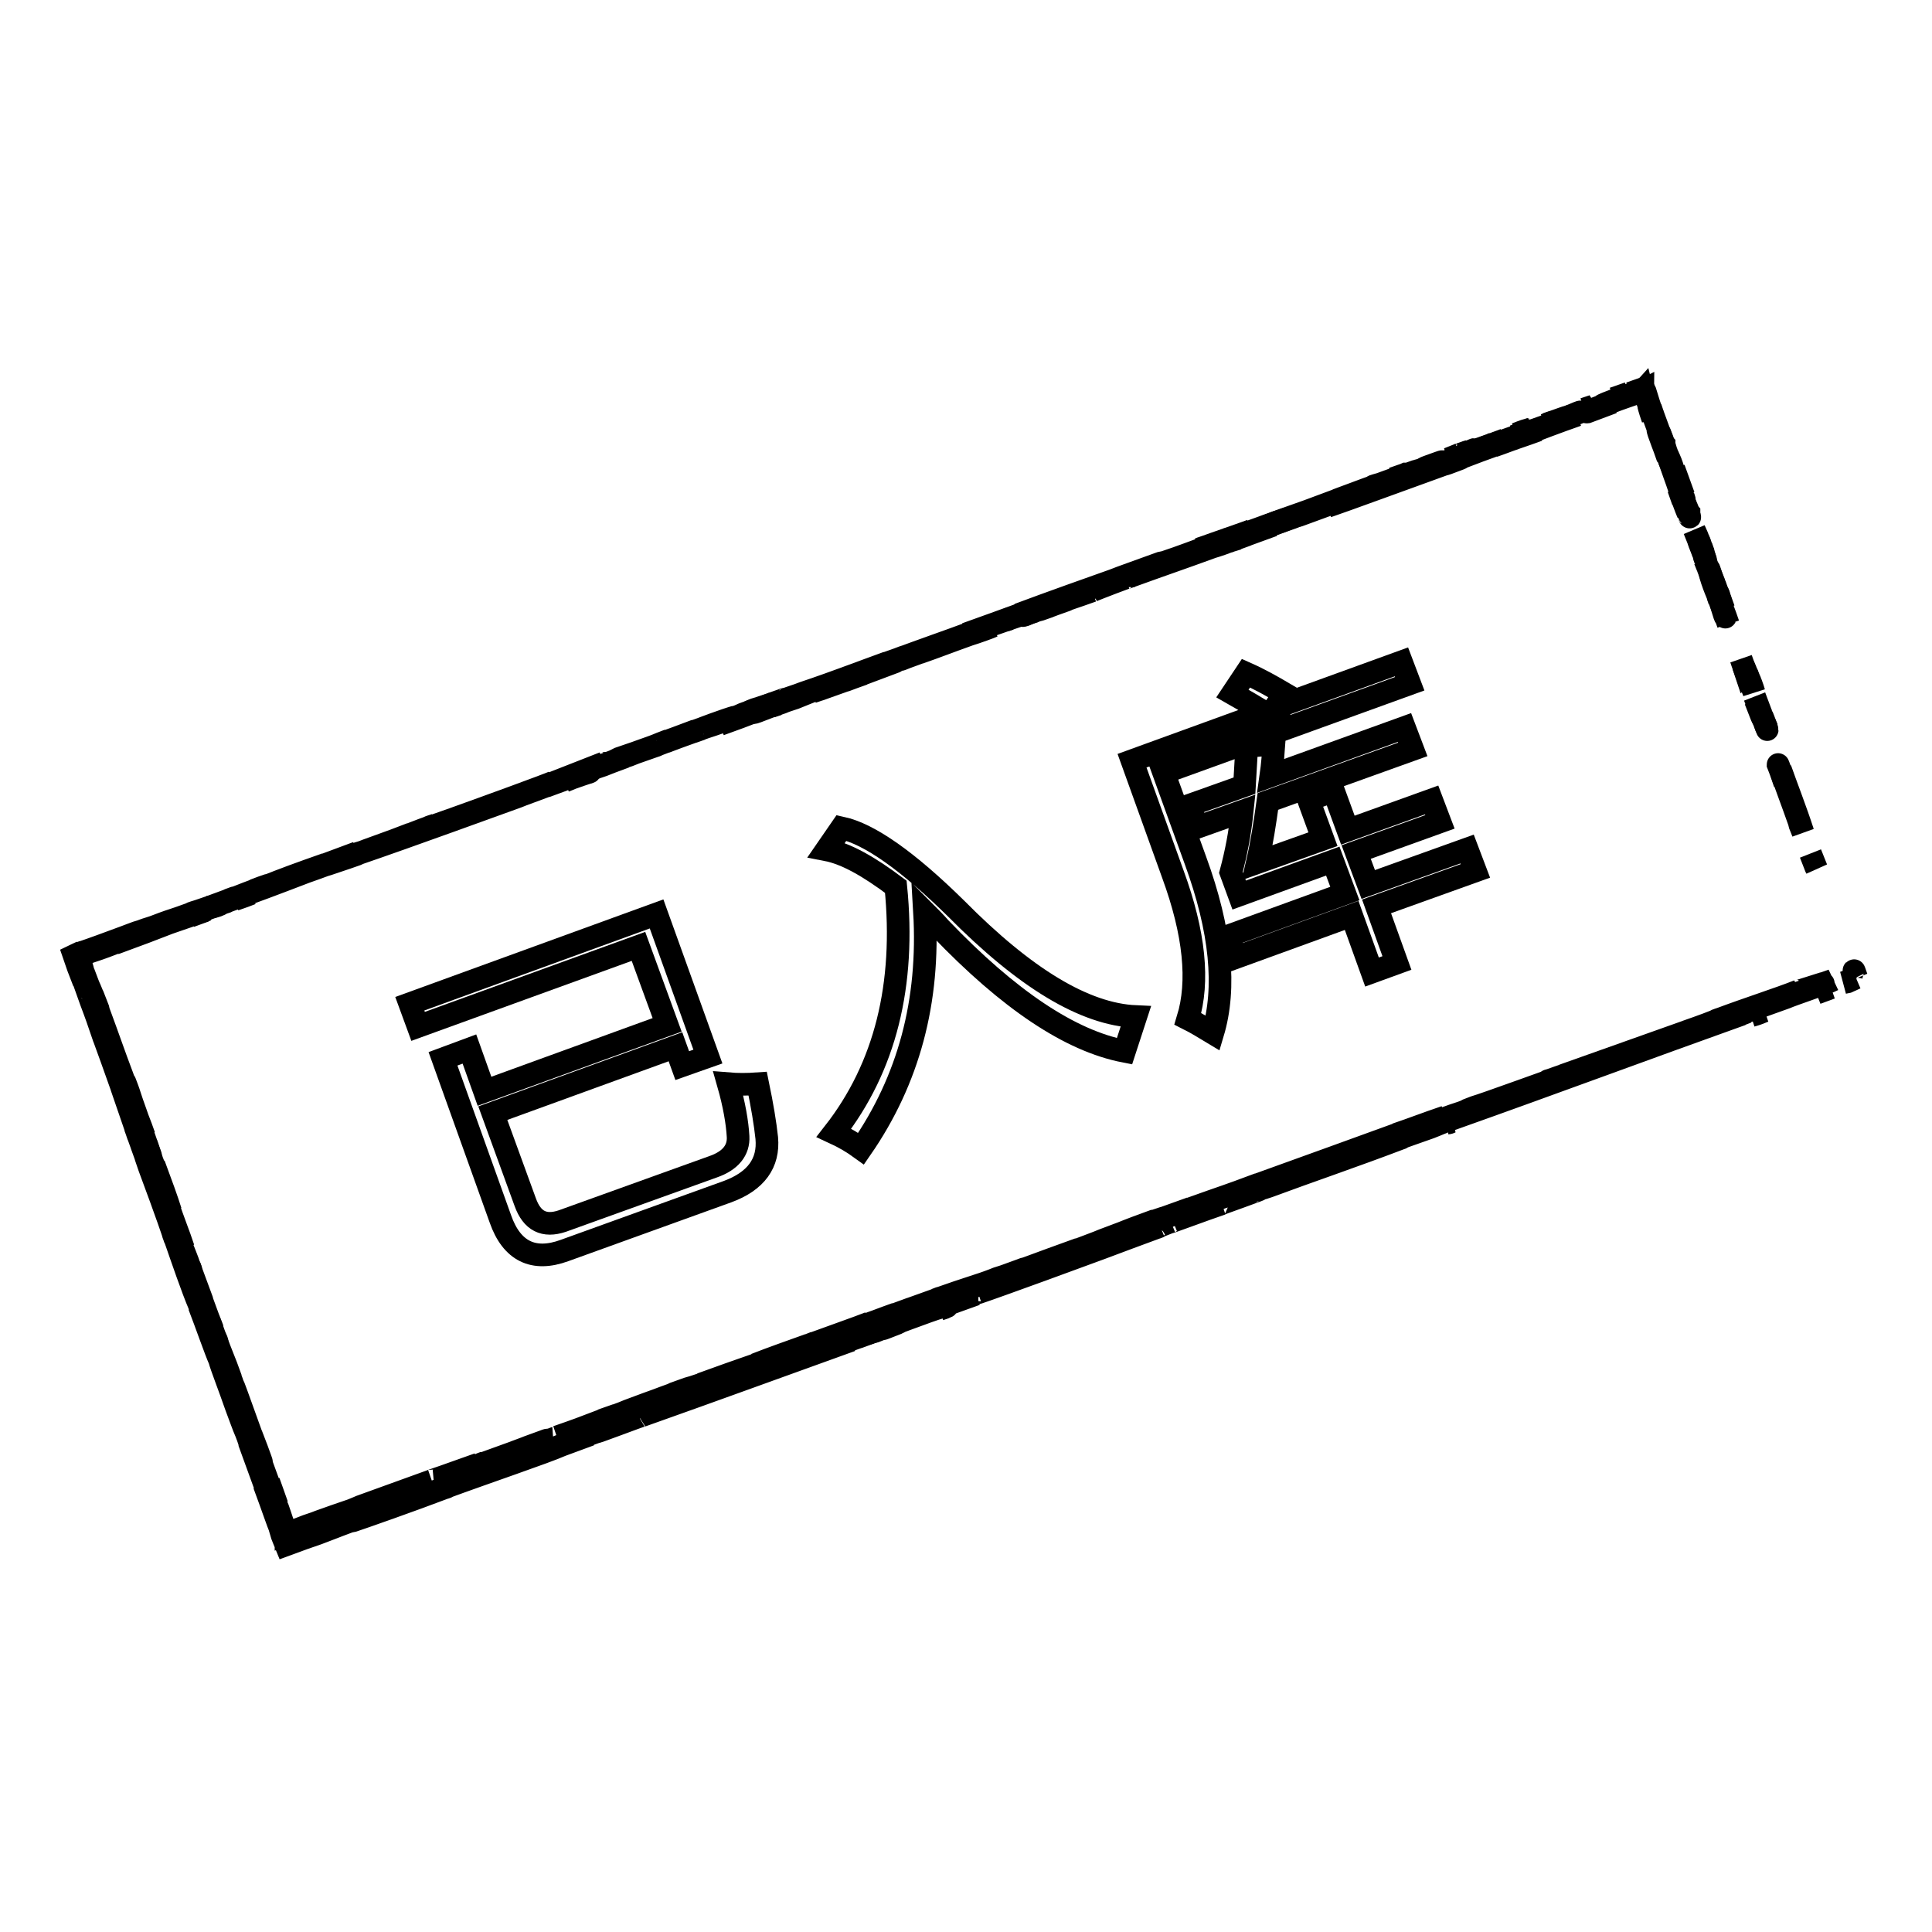 <?xml version="1.0" encoding="utf-8"?>
<!-- Svg Vector Icons : http://www.onlinewebfonts.com/icon -->
<!DOCTYPE svg PUBLIC "-//W3C//DTD SVG 1.1//EN" "http://www.w3.org/Graphics/SVG/1.1/DTD/svg11.dtd">
<svg version="1.1" xmlns="http://www.w3.org/2000/svg" xmlns:xlink="http://www.w3.org/1999/xlink" x="0px" y="0px" viewBox="0 0 256 256" enable-background="new 0 0 256 256" xml:space="preserve">
<g><g><path stroke-width="3" fill-opacity="0" stroke="#000000"  d="M245.7,128.8c0.3,0.8,0.2,0.5,0.3,0.7C245.5,128,245.7,128.8,245.7,128.8z"/><path stroke-width="3" fill-opacity="0" stroke="#000000"  d="M240.6,114.9l0.1,0.2l-0.8-2L240.6,114.9z"/><path stroke-width="3" fill-opacity="0" stroke="#000000"  d="M235.9,101.9c0.4,1.3,1.7,4.7,2.5,7l0.1,0.4l0.4,1C238,107.5,236.6,103.9,235.9,101.9z"/><path stroke-width="3" fill-opacity="0" stroke="#000000"  d="M233.5,94.9c0.1,0.4-0.6-1.5,0.6,1.6c0-0.2-0.1-0.2-0.1-0.3C233.9,96,233.8,95.6,233.5,94.9z"/><path stroke-width="3" fill-opacity="0" stroke="#000000"  d="M234,96.2C234.5,97.6,233.7,95.4,234,96.2L234,96.2z"/><path stroke-width="3" fill-opacity="0" stroke="#000000"  d="M231.7,89.9l0.7,1.8c-0.1-0.4-0.7-2-0.5-1.4C231.2,88.5,231.3,88.9,231.7,89.9z"/><path stroke-width="3" fill-opacity="0" stroke="#000000"  d="M231,88.2l0.3,0.9C231.4,89,231.3,88.8,231,88.2z"/><path stroke-width="3" fill-opacity="0" stroke="#000000"  d="M232.1,91.1l-0.7-2c0.1,0.3,0.1,0.3,0.3,0.9C231.7,89.9,231.8,90.3,232.1,91.1z"/><path stroke-width="3" fill-opacity="0" stroke="#000000"  d="M232.5,92.3c0.4,1,0.8,2.3,0.1,0.5C233.9,96.2,233.8,95.7,232.5,92.3z"/><path stroke-width="3" fill-opacity="0" stroke="#000000"  d="M235.6,101.3l0.5,1.3l0.4,1.2C236.3,103.2,235.6,101.2,235.6,101.3z"/><path stroke-width="3" fill-opacity="0" stroke="#000000"  d="M227.7,78.7c0-0.1,0.2,0.6,0.2,0.7l0.5,1.3C228.2,80.1,227.7,78.8,227.7,78.7z"/><path stroke-width="3" fill-opacity="0" stroke="#000000"  d="M227.9,79.4l-0.7-2C227.8,79.2,227.9,79.6,227.9,79.4z"/><path stroke-width="3" fill-opacity="0" stroke="#000000"  d="M230.9,87.9l1.2,3.3l-1.4-3.9L230.9,87.9z"/><path stroke-width="3" fill-opacity="0" stroke="#000000"  d="M224.9,71.1l0.4,1.1l-0.8-2L224.9,71.1z"/><path stroke-width="3" fill-opacity="0" stroke="#000000"  d="M223.1,66c0.3,0.8-0.4-1.2,0-0.3c-0.5-1.4-0.9-2.5-1.3-3.6C222.1,63.3,222.5,64.5,223.1,66z"/><path stroke-width="3" fill-opacity="0" stroke="#000000"  d="M221,60.4c0.2,0.6,0.4,1.1,0.7,1.8C221.5,61.5,221.3,61,221,60.4z"/><path stroke-width="3" fill-opacity="0" stroke="#000000"  d="M225.9,74c0-0.1-0.1-0.5-0.5-1.6l0.3,0.8C225.8,73.5,225.8,73.8,225.9,74z"/><path stroke-width="3" fill-opacity="0" stroke="#000000"  d="M225.7,73.3L225.7,73.3c-0.3-0.9-0.5-1.5-0.6-1.7C225.1,71.8,225.3,72.3,225.7,73.3z"/><path stroke-width="3" fill-opacity="0" stroke="#000000"  d="M226,74.2c0-0.1,0-0.1-0.1-0.2C226,74.1,226,74.2,226,74.2z"/><path stroke-width="3" fill-opacity="0" stroke="#000000"  d="M229,82.7c-0.4-1.2-1.3-3.6-0.5-1.2C228.8,82.3,228.4,80.9,229,82.7z"/><path stroke-width="3" fill-opacity="0" stroke="#000000"  d="M226.3,75.2l0.8,2.1c0,0-0.1-0.4,0.1,0.1L226.3,75.2z"/><path stroke-width="3" fill-opacity="0" stroke="#000000"  d="M225.9,74.2l0.4,1l-0.3-0.8L225.9,74.2z"/><path stroke-width="3" fill-opacity="0" stroke="#000000"  d="M222.3,64c-0.3-0.9-0.7-1.9-1.1-3c0.4,1.2,0.9,2.5,1.3,3.7C222.6,64.8,222.8,65.3,222.3,64z"/><path stroke-width="3" fill-opacity="0" stroke="#000000"  d="M223.9,68.5c0-0.1,0-0.1-0.1-0.2C223.9,68.5,223.9,68.6,223.9,68.5z"/><path stroke-width="3" fill-opacity="0" stroke="#000000"  d="M215.9,52.2c0.1,0,0.1,0,0.2,0c0,0,0,0,0,0L215.9,52.2z"/><path stroke-width="3" fill-opacity="0" stroke="#000000"  d="M222.6,64.8c0.3,0.9,0.5,1.4,0.7,2c-0.2-0.7-0.5-1.4-0.8-2.2C222.5,64.6,222.5,64.6,222.6,64.8z"/><path stroke-width="3" fill-opacity="0" stroke="#000000"  d="M219.9,57.3c0.2,0.5,0.4,1,0.6,1.6C220.3,58.4,220,57.5,219.9,57.3z"/><path stroke-width="3" fill-opacity="0" stroke="#000000"  d="M223.8,68c0,0,0,0.1,0,0.1C223.7,67.9,223.7,67.9,223.8,68z"/><path stroke-width="3" fill-opacity="0" stroke="#000000"  d="M223.8,68c-0.2-0.5-0.3-0.8-0.5-1.2c0.2,0.6,0.4,1.1,0.6,1.5C223.8,68.2,223.8,68.1,223.8,68z"/><path stroke-width="3" fill-opacity="0" stroke="#000000"  d="M212.5,53.6c0.1-0.1,2.5-1,4.6-1.7c0.2-0.1,0.4-0.1,0.5-0.2c0.1,0.4,0.2,0.5,0.2,0.5c0,0,0-0.1,0-0.1c0-0.1-0.1-0.2-0.1-0.4c-0.2,0.1-0.5,0.1-0.8,0.3c-0.3,0.1-0.6,0.2-0.9,0.3c0,0,0,0-2.1,0.8c0.7-0.2,4.6-1.6,2.9-1c-2.8,1-2.3,0.8-3.6,1.3c1.2-0.4-3.5,1.3-2.9,1.2l2.4-0.9C212.7,53.5,211.9,53.8,212.5,53.6z"/><path stroke-width="3" fill-opacity="0" stroke="#000000"  d="M218.7,54l0.3,0.9c-0.4-1-0.6-1.7-1-3c-0.1-0.2-0.2-0.4-0.2-0.4c-0.7,0.3-1.1,0.4-1.4,0.5c-0.2,0.1-0.3,0.1-0.4,0.1l1.7-0.6l1,2.8L218.7,54z"/><path stroke-width="3" fill-opacity="0" stroke="#000000"  d="M220.4,58.8c-0.3-0.7-1-2.7-0.6-1.4c0.9,2.5,0.7,1.8,1.2,3.3C219.5,56.5,221.5,61.7,220.4,58.8c0.3,0.8,0.6,1.6,0.8,2.2c-0.3-0.7-0.5-1.4-0.7-2.1c0,0,0,0.1,0,0.1v0l0,0c0.1,0.2,0.1,0.2,0,0c0,0,0-0.1,0-0.1C220.5,58.9,220.4,58.8,220.4,58.8c-0.4-1.2-0.1-0.2,0.1,0.2c0,0,0,0,0,0s0,0,0,0l-1.5-4.1C219.3,55.7,219.7,56.8,220.4,58.8z"/><path stroke-width="3" fill-opacity="0" stroke="#000000"  d="M227.7,79.3c0-0.1,0-0.1,0-0.1C227.5,78.9,227.5,78.8,227.7,79.3z"/><path stroke-width="3" fill-opacity="0" stroke="#000000"  d="M227.1,77.6c0.1,0.3,0.2,0.5,0.6,1.5c0.3,0.8,0,0,0,0c0.2,0.6,0.7,2,0.1,0.2l-0.1-0.3c-0.6-1.6-1.3-3.8-1.2-3.5C226.6,76.1,226.7,76.5,227.1,77.6z"/><path stroke-width="3" fill-opacity="0" stroke="#000000"  d="M223.7,68.1l-1.3-3.4l0.6,1.7l0-0.1C223.7,68.2,223.6,67.8,223.7,68.1z"/><path stroke-width="3" fill-opacity="0" stroke="#000000"  d="M215.4,52.3l0.4-0.2l-2,0.7L215.4,52.3z"/><path stroke-width="3" fill-opacity="0" stroke="#000000"  d="M211,53.9l0.1-0.1l-1.2,0.4L211,53.9z"/><path stroke-width="3" fill-opacity="0" stroke="#000000"  d="M27.8,175.2l0.4,1C28,175.7,27.9,175.5,27.8,175.2z"/><path stroke-width="3" fill-opacity="0" stroke="#000000"  d="M25.2,168l-0.1-0.2C25.3,168.1,25.3,168.3,25.2,168z"/><path stroke-width="3" fill-opacity="0" stroke="#000000"  d="M102.4,93.2c-1.5,0.5-3.1,1.1-2.9,1L100,94C101,93.7,101.8,93.4,102.4,93.2z"/><path stroke-width="3" fill-opacity="0" stroke="#000000"  d="M28.1,120.2c0.1,0,0.3-0.1,0.4-0.1c0.4-0.1,0.7-0.3,1-0.4C29.1,119.8,28.6,120,28.1,120.2z"/><path stroke-width="3" fill-opacity="0" stroke="#000000"  d="M27.1,120.7l-1.9,0.7C25.6,121.2,26.3,121,27.1,120.7z"/><path stroke-width="3" fill-opacity="0" stroke="#000000"  d="M48.5,200.7l1.2-0.5C47.8,200.9,48.6,200.6,48.5,200.7z"/><path stroke-width="3" fill-opacity="0" stroke="#000000"  d="M165.8,70.3c-1.3,0.5-2.3,0.8-3.1,1.1C164.1,70.9,165.3,70.5,165.8,70.3z"/><path stroke-width="3" fill-opacity="0" stroke="#000000"  d="M26.5,172.5c0.2,0.6,0.3,0.9,0.3,0.8C26.6,172.7,26.5,172.3,26.5,172.5z"/><path stroke-width="3" fill-opacity="0" stroke="#000000"  d="M159,72.7c0.2-0.1,0.4-0.1,0.7-0.2c0.9-0.3,1.9-0.7,3-1.1C161.5,71.8,160.2,72.3,159,72.7z"/><path stroke-width="3" fill-opacity="0" stroke="#000000"  d="M191.9,148.8c0.1,0,0.2-0.1,0.3-0.1C192.2,148.7,192,148.8,191.9,148.8z"/><path stroke-width="3" fill-opacity="0" stroke="#000000"  d="M233.7,134c-0.4,0.1-1.1,0.4-1.7,0.6C232.3,134.5,232.8,134.4,233.7,134z"/><path stroke-width="3" fill-opacity="0" stroke="#000000"  d="M193.2,60.3C194.2,60,193.4,60.3,193.2,60.3L193.2,60.3z"/><path stroke-width="3" fill-opacity="0" stroke="#000000"  d="M197.8,58.8c-0.2,0.1-0.3,0.1-0.4,0.1C197.5,58.9,197.7,58.9,197.8,58.8z"/><path stroke-width="3" fill-opacity="0" stroke="#000000"  d="M149.7,76.3C149.7,76.3,149.6,76.3,149.7,76.3C149.9,76.2,149.8,76.2,149.7,76.3z"/><path stroke-width="3" fill-opacity="0" stroke="#000000"  d="M194.6,59.8c-0.4,0.1-0.8,0.3-1.2,0.4C193.6,60.2,194,60.1,194.6,59.8z"/><path stroke-width="3" fill-opacity="0" stroke="#000000"  d="M194.5,59.9c0.3-0.1,0.6-0.2,0.8-0.3C195.4,59.5,195.3,59.6,194.5,59.9z"/><path stroke-width="3" fill-opacity="0" stroke="#000000"  d="M191.9,60.8c0.5-0.2,1-0.4,1.5-0.6c-0.2,0.1-0.3,0.1-0.2,0.1C193,60.4,192.6,60.6,191.9,60.8z"/><path stroke-width="3" fill-opacity="0" stroke="#000000"  d="M115,176.7c0.1,0,0.1,0,0.2-0.1C116.2,176.3,115.8,176.4,115,176.7z"/><path stroke-width="3" fill-opacity="0" stroke="#000000"  d="M78.1,102.3C78.2,102.3,78.2,102.3,78.1,102.3C78.2,102.3,78.1,102.3,78.1,102.3L78.1,102.3z"/><path stroke-width="3" fill-opacity="0" stroke="#000000"  d="M74.8,103.5c1.4-0.6,2.2-0.8,3.3-1.2l-1.1,0.3L74.8,103.5z"/><path stroke-width="3" fill-opacity="0" stroke="#000000"  d="M34.1,192.5l-0.8-2.4c1.1,2.8,1.8,4.9,1,2.7c-0.2-0.3-3.3-9.2-3.5-9.5l-0.6-1.6c0.2,0.5,0.2,0.5,0.4,1c-1.1-3.1-0.9-2.2-2.3-6.1c-0.5-1.4-0.8-2.3-0.5-1.4l-1.1-3c-0.3-0.9-0.2-0.7,0.1,0.2l-1.7-4.6l0,0c-0.2-0.7-0.8-2.1-1.1-2.9c-0.4-1.2,0.2,0.6,0.1,0.3l-0.9-2.6c-0.4-1.1,0.4,1.1,1.1,2.8c-0.8-2.4-0.8-2.1-2.6-7.3l0.9,2.4c-0.5-1.6-1.2-3.5-2.2-6.2c0.2,0.6,1.9,5.5,0.9,2.7c-0.3-0.8-0.6-1.8-1.2-3.3c0,0,0-0.1-0.1-0.3c0-0.2-0.1-0.4-0.2-0.7c-0.2-0.6-0.5-1.4-0.8-2.3l0.1,0.1c-0.7-2-0.7-1.8-1.1-3c-0.8-2.2-0.9-2.7-1.1-3.2c-1.3-3.5,0.8,2.5-0.7-1.7c-1.1-2.9-1.8-5-3.1-8.5c-0.7-2.1,0.1,0.4-0.1-0.4l-0.7-1.8c-0.2-0.5-0.1-0.3-0.1-0.2c-0.6-1.5-0.1-0.1-1-2.5c-0.1-0.1-0.2-0.5-0.3-0.9c-0.1-0.4-0.3-1-0.6-1.6c0.8-0.3,1.7-0.6,2.6-0.9c0.9-0.3,1.9-0.7,2.7-1c0.7-0.3-0.3,0.1-0.1,0.1c4.1-1.5,3.5-1.3,6.9-2.6l2.9-1c-2.1,0.7,0.6-0.3,2.9-1.2c-0.7,0.3-1.4,0.5-1.8,0.6l3.8-1.4c0.5-0.2,0.1,0-0.5,0.2c0.3-0.1,0.5-0.2,0.7-0.3c1.3-0.5,0.7-0.2-0.3,0.2c-0.5,0.2-0.9,0.3-1.4,0.5c-0.9,0.4-1.8,0.7-1.6,0.7c0.2-0.1,0.7-0.3,1.2-0.5c-0.2,0.1-0.4,0.2-0.3,0.1c0.1,0,0.5-0.2,1.1-0.4l0.9-0.3l0.2-0.1l4.9-1.8c3.5-1.3,6.5-2.5,12.2-4.6c-1.4,0.5-0.3,0.2-0.3,0.2c-1.5,0.5-4.3,1.6-7.2,2.6c1.5-0.6,1.2-0.4,0.8-0.3l5.2-1.9c-0.1,0.1,1.1-0.4,2.5-0.8c-1,0.3,3.9-1.4,5.9-2.2c0.1,0-0.4,0.2-2.9,1.1c2.8-1,3.6-1.4,6.4-2.4c-0.6,0.2-1,0.3-1.2,0.5c1.5-0.6,5.1-1.8,4.2-1.5l-0.6,0.2c4.2-1.5,12.7-4.6,13.3-4.9c0,0-0.5,0.3-0.8,0.4l7.4-2.9c-0.6,0.3,1.9-0.5-1.5,0.8c1-0.4,2.2-0.8,4.3-1.6c-0.7,0.2-1.7,0.6-0.8,0.2c2.6-0.9,1.8-0.6,4.9-1.7c-1,0.4,0.1-0.1,1.7-0.7c-0.2,0.1,0.2,0-0.4,0.2l4-1.5c-1,0.4-0.1,0.1,0.7-0.2c-0.4,0.1,3.4-1.3,4.5-1.6L95.4,96c4.5-1.6,4.4-1.7,8.9-3.3c-0.5,0.2-1.3,0.6,1-0.2c1-0.4,4.6-1.9,8.5-3.3l0.8-0.3l3-1.1c-1.9,0.7-7.1,2.8-10,3.9c1.7-0.6,0.5-0.1,3-1.1c0.9-0.3-1.4,0.5-2.1,0.8l5.9-2.1c-0.3,0,4.5-1.7,4.2-1.6l-6.4,2.4c-0.3,0,3.6-1.4,7.8-3c1.1-0.4-0.8,0.4-0.7,0.3c0.5-0.2,3.9-1.4,4.3-1.6l-1.8,0.7c2.3-0.8,3.8-1.4,6.6-2.4c1-0.3,2.9-1,3.1-1.1c-1.6,0.5-1.9,0.5-0.9,0.1c0.3-0.1,5.1-1.8,6.2-2.1c1.6-0.5-2.3,0.9-1,0.5c0,0,0.9-0.4,1.3-0.5c1-0.4-0.4,0.2,1.8-0.6c0.4-0.2,4.5-1.6,1-0.4c2.1-0.8,2.3-0.8,4.8-1.7c-0.8,0.3,2.2-0.9,4.4-1.7c-0.1,0,0.4-0.1,0.6-0.2c4.4-1.6,6.8-2.4,10.9-3.9c0.4-0.1,2.4-0.8,1.5-0.5c0.6-0.2,1.1-0.4,2.4-0.9c2.5-0.8-2.8,1-0.9,0.4c0.1-0.1,3.2-1.2,5.1-1.9c-0.6,0.2-4.2,1.5-6,2.2c0,0,0.2-0.1,0.5-0.2c0.4-0.1,0.9-0.3,1.5-0.6c1.3-0.5,3.2-1.2,5.3-2c3.4-1.3,1.5-0.5,2.1-0.7c6.4-2.3,5.4-2.1,10.7-3.9c2.1-0.7,0.1,0,0.6-0.1c-2.8,1-4.3,1.5-6.1,2.2l2.3-0.8c-0.9,0.3-2.7,1-3.7,1.4c1.8-0.6,10.8-3.9,15.8-5.7c0.9-0.3,2.4-0.9,1.7-0.6l-1.6,0.6c-1.4,0.5,2.9-1.1,0.9-0.4c2.1-0.8,4.4-1.7,7.4-2.7l0.6-0.2c-0.1,0-1.9,0.7-2.8,1c1.2-0.5,4.6-1.6,5.9-2.1l-2.1,0.7c2.1-0.8,4.7-1.8,7.3-2.7c-1.2,0.4-0.6,0.2-2.5,0.8c1.6-0.5-6.7,2.4-4.1,1.5c-1.9,0.6-3.3,1.2-5.8,2c0.1,0,0.9-0.3-1.3,0.5c-0.1,0-0.3,0.1-0.5,0.2c-0.1,0-0.1,0-0.1,0c0,0,0.1,0,0.1,0c-0.1,0-0.1,0,0,0c0.5-0.2,0.9-0.3,1.1-0.4c-1.1,0.4-4.6,1.7-5.8,2.1c-1.3,0.5,0.5-0.2-0.2,0l-1.8,0.6c-0.2,0-3.5,1.2-0.4,0.1l-2.8,1c-1.6,0.6-3.9,1.4-5.2,1.9c-1.3,0.5-3.3,1.2-2.1,0.8l-4.3,1.6h0c-4.3,1.5-8.8,3.2-13.7,4.9c-1.4,0.5-2.9,1.1-5.3,1.9l-0.5,0.1c-1.9,0.7-5.6,2-6.3,2.3c-2,0.7-9,3.2-12.2,4.4l-0.1,0.1c-2.2,0.8-4.4,1.6-7.2,2.6l0.2,0c-2.4,0.9-6.2,2.2-9.9,3.6c0.3-0.1,1.2-0.5,1.9-0.7c-4.6,1.6-9.5,3.5-13.7,4.9c-1,0.4-1.8,0.6-2.5,0.9c0.1,0,0.2-0.1,0.2-0.1c-0.1,0-0.3,0.1-0.4,0.1c-0.5,0.2-0.9,0.3-1.4,0.5c0.4-0.1,0.8-0.3,1.2-0.4c-0.8,0.3-2,0.7-3.2,1.2l-0.5,0.1c-0.1,0-0.2,0.1-0.3,0.1c-1.2,0.4-0.9,0.3-0.3,0.1c-0.6,0.2-1.1,0.4-1.5,0.6c-1,0.3-3.1,1.1-4.4,1.5c-0.8,0.3-5.9,2.1-6.5,2.4c0,0-0.4,0.1,0.2-0.1c-1.3,0.5-2.6,0.9-3.8,1.4l-0.6,0.2l-2.8,1.1c-1.7,0.6-2.5,0.8-0.7,0.2c-4.1,1.5-3.3,1.3-6.9,2.6l0.2-0.1c-1.3,0.5-3.3,1.2-4,1.5c-2.8,1-14,5.1-21.3,7.6c1.4-0.4-3.4,1.2-3.7,1.3c-0.4,0.1-1.4,0.5-0.3,0c-3.7,1.3-5.6,2-8.1,3c-0.4,0.1,0.8-0.3,0.4-0.2c-0.3,0.1-1.2,0.4-1.6,0.6c-0.4,0.1,0.5-0.2,1.1-0.4c-3.8,1.4-4.1,1.6-4.4,1.7c-1.9,0.7-2.9,1-4.3,1.5c-0.7,0.2-1.8,0.6,0.6-0.2c-0.7,0.2-2.7,1-4.6,1.6c-0.9,0.3-1.8,0.7-2.5,0.9c-0.7,0.2-1.1,0.4-1.2,0.4c-0.4,0.1-1.9,0.7-2.2,0.8c-3,1.1-3.2,1.2-6.1,2.2l0.8-0.3c-0.2,0.1-0.4,0.2-0.6,0.2c-0.2,0.1-0.5,0.2-0.7,0.3c0.3,0.9,0.7,2,1.3,3.5l0-0.1c1.9,5.4,0.9,2.3,2.7,7.6l-0.1-0.3c0.2,0.5,1.7,4.7,2.8,7.8l-0.4-1.1c0.6,1.7,1.6,4.7,2.2,6.4c0.1,0.4-0.2-0.6-0.4-1.1c1.6,4.4,0.2,0.6,1.4,3.9c0.2,0.6-0.3-0.8,0.5,1.5c0.4,1.1,2.4,6.4,3.4,9.5c-0.2-0.7-0.5-1.3,0.1,0.2c0.8,2.3,2.2,6.4,3.1,8.5c0.1,0.3,0.1,0.4,0.1,0.4c0.7,1.8,2.1,5.8,2.6,6.9c0.2,0.8,1.3,3.6,2.2,6.2c0.5,1.3,0.9,2.5,1.3,3.4c0.2,0.5,0.3,0.8,0.4,1.1c0.1,0.3,0.1,0.4,0.1,0.4l2,5.5l-0.1-0.1c1.3,3.5,1.7,4.8,2.2,6c0.3,0.8,0.1,0.2,0,0.2c0.2,0.7,0.5,1.3,0.7,1.8c1.9-0.7,3-1.1,4.2-1.5c1.1-0.4,2.3-0.9,4.2-1.6l0.5-0.1c1.2-0.4,7.5-2.6,12.5-4.5c0,0-0.1,0.1-0.6,0.2c5.7-2.1,13.7-4.8,15.7-5.7l3.8-1.4c-4.9,1.8,0.7-0.3-1.3,0.4c1.9-0.7,5-1.8,2.6-0.9l-0.4,0.1c-0.8,0.4,6-2.2,5.9-2.1c9.6-3.4,18.9-6.8,27.8-10l-1.1,0.3l3.1-1.1c0.8-0.3,1.1-0.4-1.1,0.4c0.6-0.2,1.5-0.6,2.3-0.8c0.8-0.3,1.4-0.6,1.5-0.6c4.4-1.6-1.7,0.7-0.3,0.2l1.8-0.7l-0.4,0.1c1.5-0.6,1.6-0.6,4.3-1.6c1.7-0.6,0.9-0.3,1.5-0.5c0,0,0,0,0.2-0.1c0.1,0,0.4-0.1,0.8-0.3l3.9-1.4l-1.6,0.5c1.7-0.7,3.7-1.3,1.9-0.7c2.7-0.9,14.7-5.3,16.3-5.9c2.4-0.9,4.8-1.8,7.8-2.9c-0.7,0.3-1.2,0.4,1.4-0.6c-0.9,0.4,4.7-1.7,6.8-2.4c-1.9,0.6,7.3-2.6,4.4-1.7c2.1-0.8,0.1,0,1.8-0.6c5.1-1.9,11.3-4,17.6-6.4c0.1,0-1,0.3,0.4-0.2l3.4-1.2c1.3-0.5,1.1-0.5,3.4-1.3c-0.3,0.1-0.8,0.3,0,0c12.4-4.4,25.3-9.2,37.9-13.7c-1.7,0.6-0.6,0.2,0.7-0.3c-0.8,0.3,0,0-0.2,0l5.3-1.9c0.9-0.4,5.7-2,6.2-2.3l-1.7,0.6c2.2-0.8-3.1,1-2.8,0.8c-2.5,1-6.6,2.3-10.6,3.8c-0.9,0.3,0.8-0.3,0.3-0.1c-1,0.4-2.3,0.9-4.6,1.7l0.3-0.1c-6.5,2.3-9.3,3.3-16.6,5.9l0.6-0.2c-1.6,0.6-1.9,0.7-2.6,0.9c-1.8,0.7,4.4-1.6,2.8-0.9c-2.1,0.7-11.1,4-12.5,4.4c-2.4,0.9,0.7-0.2-1.7,0.7l-0.6,0.2l-0.6,0.2c-1.6,0.6-2.4,0.8-2.5,0.8c0.4-0.1,1.1-0.4,1.5-0.6c-2.1,0.7-5.8,2.1-6.5,2.3l2.3-0.8c-6.6,2.4-14.6,5.3-21,7.6l0.5-0.2c-4.8,1.8-3.9,1.4-9.2,3.3l0.2-0.1c-1.1,0.4-2.5,0.9-3.9,1.4c1.3-0.5-2.6,0.9-0.8,0.2c-5.2,1.9-2.6,1-6.1,2.3l-0.8,0.3c-1.2,0.5-1.3,0.5-3.9,1.5c2.2-0.8-1.7,0.6,0.7-0.3c-5.6,2-8.3,3.1-10.9,3.9c-2.6,1,4.8-1.7,3.4-1.2c1.2-0.4-2.1,0.8-3.9,1.4c-1.8,0.7-3.1,1-7.6,2.6c0.5-0.2,0.5-0.2,0.9-0.3c-1.7,0.6-3.3,1.2-5.3,1.9c-1.1,0.5-2.7,1-3,1.1l4.1-1.5c-2.3,0.9-4.5,1.7-8.4,3.1c0.3-0.1,1.4-0.6,2.2-0.8c-1.1,0.4-2.2,0.8-3.3,1.2c0.3-0.2,5-1.8,7.5-2.8c-1.2,0.4-4.7,1.8-3.5,1.2c-1.8,0.7-4.4,1.6-7.4,2.7l0.2-0.1c-0.5,0.2-1.5,0.6-2.4,0.9l1.6-0.6c-2.5,0.9-4.8,1.7-7.1,2.6c4.9-1.8,1.1-0.4,3.2-1.1c-6.1,2.2-3.5,1.2-10.4,3.7c0.9-0.3,3.5-1.2,2-0.7c-1.3,0.5-3,1.1-3.8,1.3c-4.5,1.6,0.7-0.2-1.2,0.5c-1.6,0.5-2.2,0.8-4.2,1.5l0,0c-5.2,1.9-1.3,0.6-6,2.2l2-0.7l-2.4,0.9l0.5-0.2c-2.6,1-3.4,1.3-6,2.2c0.6-0.2-0.3,0.2-2.6,1c-1.6,0.6,0.9-0.3-2.4,0.8c0.7-0.3,1.5-0.6,2.9-1.1c0.1,0,0.7-0.3,0.9-0.3c-1.7,0.6-4.2,1.5-5.4,2c0.5-0.2,1-0.4,1.3-0.5l-4.7,1.7c-0.7,0.3-0.2,0,0.4-0.2c-0.9,0.4-1.6,0.6-3,1.1c0.4-0.1,0.3-0.1,2.2-0.9l-4.5,1.6c-0.3,0.1-2.3,0.8-1.7,0.6c-2.5,0.9-6.1,2.2-9.4,3.4c-0.2,0.1-0.5,0.2-1.2,0.5c-1.5,0.5-2.9,1-4.3,1.5c-0.7,0.3-1.5,0.5-2.2,0.8c-0.7,0.3-1.5,0.5-2.2,0.8c0-0.1-0.1-0.2-0.1-0.4l-0.7-2.1c-1-2.9,1,2.8-0.8-1.9c-1.2-3.4-0.4-1.3-0.8-2.5c-0.6-1.7-1.7-4.6-2.8-7.7C33.5,190.8,33.7,191.6,34.1,192.5z M21.3,157.2c0.3,0.7,0.8,2,0.9,2.6C21.9,159,21.7,158.4,21.3,157.2z M33.3,118.4c-0.5,0.2-1.3,0.5-2.2,0.8C31.8,118.9,32.5,118.7,33.3,118.4z M183,64.1C182.9,64.1,182.9,64.1,183,64.1C181.4,64.6,181.9,64.4,183,64.1z M186.1,62.9c0.3-0.1,0.3-0.1,0.2-0.1c-0.2,0.1-0.9,0.3-1.7,0.6C184.8,63.4,185.2,63.3,186.1,62.9z M125.1,173.3l-0.6,0.2C125.9,173,125.5,173.1,125.1,173.3z"/><path stroke-width="3" fill-opacity="0" stroke="#000000"  d="M27.3,120.6c-0.2,0.1-0.2,0.1-0.3,0.1C26.7,120.8,26.7,120.8,27.3,120.6z"/><path stroke-width="3" fill-opacity="0" stroke="#000000"  d="M48.2,200.7L48.2,200.7c0.1-0.1,0.2-0.1,0.2-0.1L48.2,200.7z"/><path stroke-width="3" fill-opacity="0" stroke="#000000"  d="M137.1,81c-0.7,0.2-1,0.4-1.3,0.4C135.8,81.4,136.1,81.3,137.1,81z"/><path stroke-width="3" fill-opacity="0" stroke="#000000"  d="M202.9,56.8l-2,0.7c1-0.4,1.3-0.5,1.8-0.6C202.7,56.9,202.3,57,202.9,56.8z"/><path stroke-width="3" fill-opacity="0" stroke="#000000"  d="M218.7,54.6c0.1,0.3,0.2,0.6,0.3,0.9l0-0.1C218.6,54.2,218.3,53.3,218.7,54.6z"/><path stroke-width="3" fill-opacity="0" stroke="#000000"  d="M204.9,56.2c0.2,0,1.4-0.5,2.9-1c-0.1,0-0.2,0.1-0.2,0.1C207.9,55.1,206.4,55.7,204.9,56.2z"/><path stroke-width="3" fill-opacity="0" stroke="#000000"  d="M208.1,55.1c0.4-0.2,0.9-0.3,1.3-0.5C209.5,54.5,208.8,54.8,208.1,55.1z"/><path stroke-width="3" fill-opacity="0" stroke="#000000"  d="M190.2,61.5c0.7-0.2,0.4-0.2,0.8-0.3C191.7,60.9,186.5,62.8,190.2,61.5z"/><path stroke-width="3" fill-opacity="0" stroke="#000000"  d="M206,55.9l-0.5,0.1l-0.8,0.3L206,55.9z"/><path stroke-width="3" fill-opacity="0" stroke="#000000"  d="M194.8,59.9l2.3-0.8c0,0,0.2-0.1,0.6-0.2c-0.7,0.2-1.4,0.5-2,0.7C195.1,59.8,194.8,59.9,194.8,59.9z"/><path stroke-width="3" fill-opacity="0" stroke="#000000"  d="M197.7,58.9c0.7-0.3,1.4-0.5,1.8-0.7C199.1,58.4,198.3,58.7,197.7,58.9z"/><path stroke-width="3" fill-opacity="0" stroke="#000000"  d="M202.9,57l-0.7,0.2l-1.6,0.6L202.9,57z"/><path stroke-width="3" fill-opacity="0" stroke="#000000"  d="M170.3,68.8l-2.5,0.9c-0.2,0.1,0.4-0.1,1.3-0.5C169.8,69,170.7,68.7,170.3,68.8z"/><path stroke-width="3" fill-opacity="0" stroke="#000000"  d="M177.9,66.1c-0.7,0.2-0.7,0.2-1.1,0.4l-0.1,0.1L177.9,66.1z"/><path stroke-width="3" fill-opacity="0" stroke="#000000"  d="M170.6,68.8c-0.2,0.1-3.6,1.3-0.5,0.2C170.4,68.9,172.9,68,170.6,68.8z"/><path stroke-width="3" fill-opacity="0" stroke="#000000"  d="M133.2,82.2l0.6-0.2l-0.1,0L133.2,82.2z"/><path stroke-width="3" fill-opacity="0" stroke="#000000"  d="M100.3,94.3c2.9-1.1,0.7-0.3,3.3-1.2c0.7-0.3-2.2,0.8-1.5,0.5C100.4,94.2,99.5,94.6,100.3,94.3z"/><path stroke-width="3" fill-opacity="0" stroke="#000000"  d="M102.2,93.6c0.3-0.1,0.6-0.2,0.9-0.3C102.6,93.4,102.3,93.5,102.2,93.6z"/><path stroke-width="3" fill-opacity="0" stroke="#000000"  d="M240.7,131.6l1.9-0.7l-1.2,0.4L240.7,131.6z"/><path stroke-width="3" fill-opacity="0" stroke="#000000"  d="M244.3,130.2l0.5-0.1l1.1-0.5C245.4,129.8,244.6,130.1,244.3,130.2z"/><path stroke-width="3" fill-opacity="0" stroke="#000000"  d="M19.5,151.9l-0.1-0.1c0.1,0.3,0.3,0.7,0.6,1.6L19.5,151.9z"/><path stroke-width="3" fill-opacity="0" stroke="#000000"  d="M28.7,177.6l-0.2-0.4l0.3,0.8L28.7,177.6z"/><path stroke-width="3" fill-opacity="0" stroke="#000000"  d="M36.6,199.1c-0.3-0.9-0.7-1.9-1-2.8C36.2,198.2,36.6,199.4,36.6,199.1z"/><path stroke-width="3" fill-opacity="0" stroke="#000000"  d="M58.7,140.3l3.5-1.3l2,5.6l24.2-8.8l-3.8-10.4l-29.2,10.6l-1.1-3L87,121.1l6.8,18.9l-3.4,1.2l-0.9-2.5l-24.2,8.8l4.3,11.8c0.9,2.5,2.5,3.3,4.9,2.5l20-7.2c2.3-0.8,3.4-2.2,3.3-4c-0.1-1.8-0.5-4.2-1.3-7c1.2,0.1,2.5,0.1,3.9,0c0.6,2.9,1,5.3,1.2,7.2c0.3,3.3-1.4,5.7-5.2,7.1l-21.6,7.8c-4.1,1.5-7,0.1-8.5-4.2L58.7,140.3z"/><path stroke-width="3" fill-opacity="0" stroke="#000000"  d="M109.5,112.6l2-2.9c3.7,0.8,8.8,4.4,15.2,10.7c9.1,9.2,17,14,23.8,14.3l-1.5,4.6c-7.2-1.4-15.3-6.8-24.4-16.3c-0.7-0.8-1.4-1.5-2.1-2.2c0.7,11.9-2.1,22.3-8.4,31.4c-1.1-0.8-2.3-1.5-3.6-2.1c6.8-8.7,9.5-19.6,8.2-32.6C115.1,114.8,112.1,113.1,109.5,112.6z"/><path stroke-width="3" fill-opacity="0" stroke="#000000"  d="M163.3,91.9l1.8-2.7c1.8,0.8,3.4,1.7,5.1,2.7l-1.3,1.9l16.8-6.1l1.1,2.9l-32.6,11.8l4.2,11.6c3.4,9.3,4.1,16.9,2.3,22.9c-1-0.6-2.1-1.3-3.3-1.9c1.5-4.9,0.9-11.3-2-19.2l-5.4-15l17.6-6.4C166.1,93.5,164.7,92.7,163.3,91.9z M162.8,124l15.4-5.6l-1.6-4.3l-12.4,4.5l-1.1-3c0.7-2.6,1.2-5.2,1.5-8.1l-5.9,2.1l-1.1-2.9l7.3-2.6c0.1-1.7,0.2-3.4,0.3-5.2l3.6-0.3c-0.1,1.4-0.2,2.8-0.4,4.2l17.7-6.4l1.1,2.9l-19.2,6.9c-0.4,2.9-0.8,5.5-1.4,8.1l8.7-3.1l-1.9-5.2l3.3-1.2l1.9,5.2l11.1-4l1.1,2.9l-11.1,4l1.6,4.3l13.1-4.7l1.1,2.9l-13.1,4.7l2.7,7.5l-3.3,1.2l-2.7-7.5l-15.4,5.6L162.8,124z"/></g></g>
</svg>